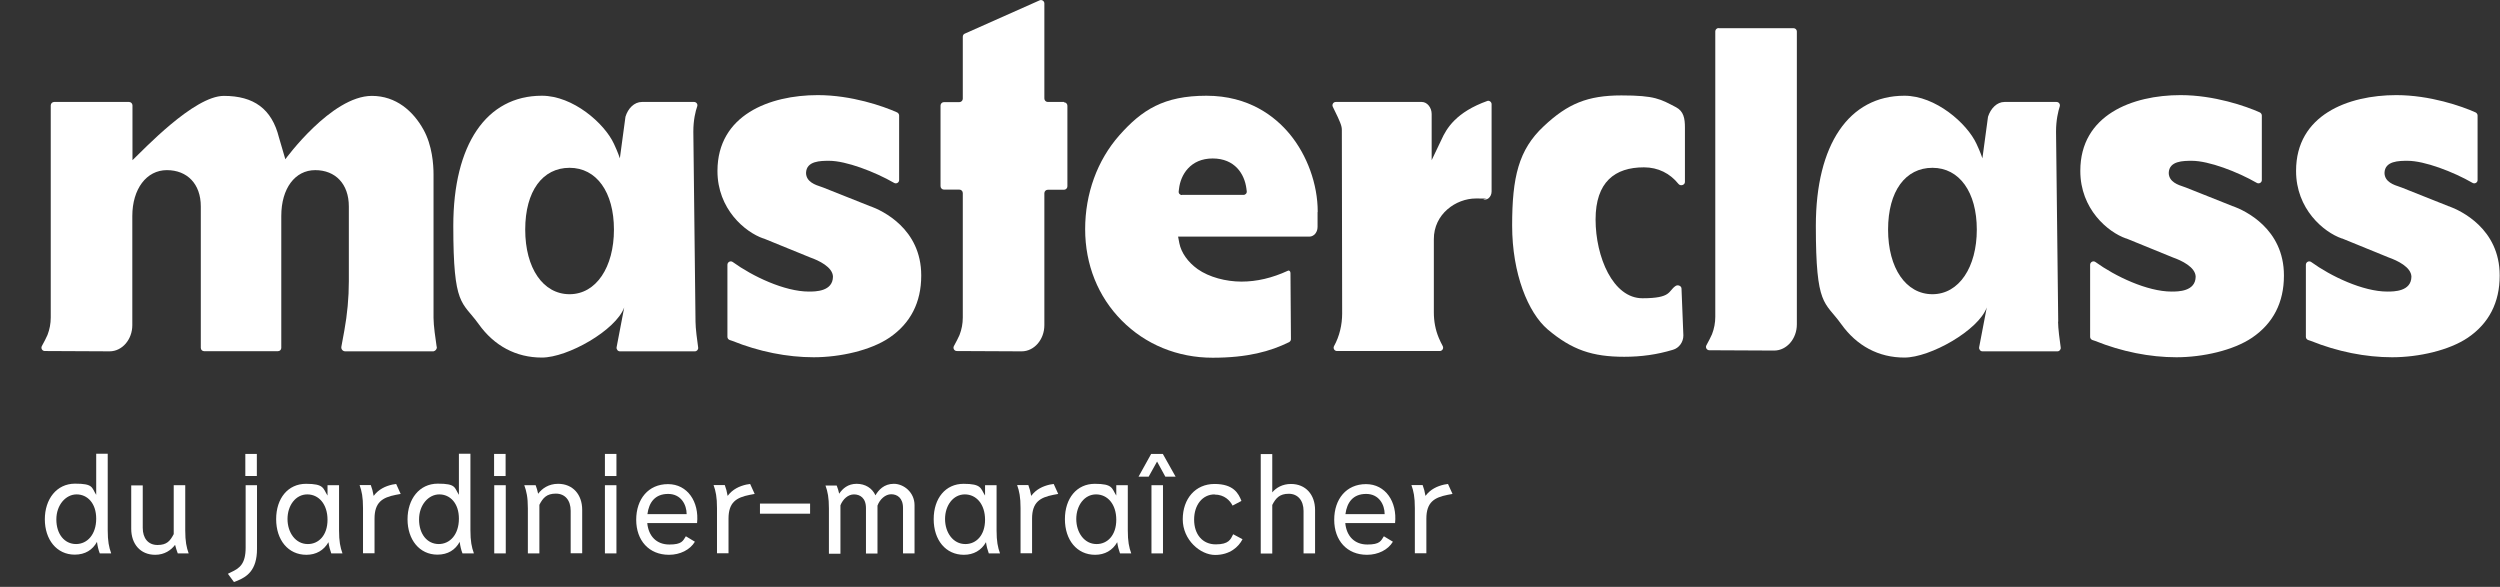 <svg xmlns="http://www.w3.org/2000/svg" id="Calque_1" viewBox="0 0 1606 377" width="1606" height="377"><rect x="0" y="0" width="1606" height="377" fill="#333333" stroke="none"/><defs><style>      .st0 {        isolation: isolate;      }      .st1 {        fill: #fff;      }    </style></defs><path class="st1" d="M846.5,136c0-17.6-6.7-36.2-18-49.9-9.3-11.2-26.1-24.6-53.5-24.6s-41.5,9.1-56,25.5c-14.1,16-21.9,37.4-21.9,60.2s8.3,43.4,23.5,58.7c15.2,15.4,35.9,23.9,58.4,23.9s37.1-4.1,49.1-10c.7-.4,1.2-1.1,1.2-1.9l-.3-42.4c0-.9-.4-1.4-.8-1.6-.3-.2-.6-.1-.8,0-10.2,4.7-20,7-29.9,7s-20.7-2.8-28.1-8c-6.3-4.5-10.6-10.6-11.8-16.7l-.8-4.2h84.4c1.5,0,2.6-.8,3.3-1.4,1.2-1.2,1.9-2.9,1.9-4.8s0-2.4,0-3.6c0-1.9,0-3.8,0-5.9h0ZM759.3,125.3c-1.3,0-2.3-1.1-2.1-2.4l.2-1.6c1-9,7.3-19.5,21.6-19.5s20.5,10,21.7,19.4l.2,1.6c.2,1.3-.8,2.4-2.1,2.4h-39.5,0Z"></path><path class="st1" d="M1434.7,132.6h0s-30.4-12.1-30.4-12.1c-.4-.2-.9-.3-1.4-.5-3.6-1.2-9.6-3.1-9.7-8.9h0c.2-7.8,9.4-7.8,14.9-7.8,10.8,0,29.2,7,41.7,14.2,1.4.8,3.2-.2,3.2-1.8v-41.5c0-.8-.5-1.6-1.3-2-8.9-4-29.3-11.1-50.9-11.1-31.1,0-64.4,12.8-64.4,48.6h0v.2c0,24.3,17.6,39.2,29.4,43.3h.2c0,0,29.9,12.2,29.9,12.2,5.4,1.9,14.4,6.1,14.6,12.3h0c-.1,9.6-11.3,9.6-15.5,9.6-15.6,0-36.2-9.8-48.9-19-1.4-1-3.4,0-3.4,1.8v46.3c0,.9.6,1.7,1.4,2s1.7.6,1.8.6c17.1,6.9,35.2,10.5,52.2,10.5s36.6-4.4,48.7-12.6c13.5-9.2,20.4-22.6,20.4-39.8h0v-.2c0-30-25-41.6-32.6-44.4h0Z"></path><path class="st1" d="M1573.3,132.6h0s-30.4-12.1-30.4-12.1c-.4-.2-.9-.3-1.4-.5-3.6-1.2-9.6-3.1-9.7-8.9h0c.2-7.8,9.4-7.8,14.9-7.8,10.8,0,29.2,7,41.7,14.2,1.4.8,3.2-.2,3.2-1.8v-41.5c0-.8-.5-1.6-1.3-2-8.9-4-29.3-11.1-50.9-11.1-31.1,0-64.4,12.8-64.4,48.6h0v.2c0,24.3,17.6,39.2,29.4,43.3h.2c0,0,29.9,12.2,29.9,12.2,5.4,1.9,14.4,6.1,14.6,12.3h0c-.1,9.6-11.3,9.6-15.5,9.6-15.6,0-36.2-9.8-48.9-19-1.4-1-3.4,0-3.4,1.8v46.3c0,.9.6,1.7,1.4,2s1.7.6,1.8.6c17.1,6.9,35.2,10.5,52.2,10.5s36.6-4.4,48.7-12.6c13.5-9.2,20.4-22.6,20.4-39.8h0v-.2c0-30-25-41.6-32.6-44.4h0Z"></path><path class="st1" d="M559.3,132.6h0s-30.4-12.1-30.4-12.1c-.4-.2-.9-.3-1.4-.5-3.6-1.2-9.6-3.1-9.7-8.9h0c.2-7.8,9.4-7.8,14.9-7.8,10.8,0,29.2,7,41.7,14.2,1.4.8,3.2-.2,3.2-1.8v-41.5c0-.8-.5-1.6-1.3-2-8.9-4-29.3-11.1-50.9-11.1-31.1,0-64.4,12.8-64.5,48.6h0v.2c0,24.3,17.6,39.2,29.5,43.3h.2c0,0,29.9,12.2,29.9,12.2,5.4,1.9,14.4,6.1,14.6,12.3h0c-.1,9.6-11.3,9.6-15.5,9.6-15.6,0-36.2-9.8-48.9-19-1.4-1-3.4,0-3.4,1.8v46.3c0,.9.6,1.7,1.4,2s1.7.6,1.8.6c17.1,6.9,35.2,10.5,52.2,10.5s36.6-4.4,48.7-12.6c13.5-9.2,20.4-22.6,20.4-39.8h0v-.2c0-30-25-41.6-32.6-44.4h0Z"></path><path class="st1" d="M1104.1,18c-1.2,0-2.2,1-2.2,2.1v183.4c0,3.8-.7,7.6-2.1,11.2-.7,1.7-2.3,4.7-3.6,7.1-.8,1.4.2,3.2,1.9,3.2,10.8,0,41.6.2,41.6.2,8.1,0,14.6-7.6,14.6-16.8V20.2c0-1.2-1-2.1-2.2-2.1h-48.1Z"></path><path class="st1" d="M1056,107.5c-18.6,0-31,9.4-31,33.5s11.2,50.6,30.1,50.6,16.4-4.6,21.3-7.9c1.5-1,3.8,0,3.8,1.7l1.2,30.1c0,4.3-2.8,8.1-6.7,9.2-10.2,3.1-20.4,4.5-31.3,4.5-20.4,0-33.6-4.4-49.2-17.6-12.5-10.7-22.8-35.7-22.8-66.7s4.1-48.7,20.3-63.8c15.4-14.5,28.2-19.8,49.9-19.8s25.1,2.4,35.1,7.6c4.9,2.6,5.7,7.2,5.7,13v35c0,2-2.9,2.9-4.2,1.2-5.4-6.7-13-10.6-22.1-10.6h0Z"></path><path class="st1" d="M683.5,65.5h-10.4c-1.2,0-2.2-1-2.2-2.2V2.2c0-1.5-1.6-2.6-3-2l-48.1,21.4c-.8.3-1.3,1.1-1.3,2v39.8c0,1.2-1,2.2-2.2,2.2h-9.9c-1.2,0-2.2,1-2.2,2.2v51.8c0,1.2,1,2.2,2.2,2.2h9.9c1.2,0,2.2,1,2.2,2.2v80c0,3.8-.7,7.6-2.1,11.2-.7,1.7-2.3,4.7-3.6,7.1-.8,1.4.2,3.2,1.9,3.2,10.8,0,41.6.2,41.6.2,8.1,0,14.6-7.6,14.6-16.8v-84.8c0-1.2,1-2.2,2.2-2.2h10.4c1.2,0,2.2-1,2.2-2.2v-51.8c0-1.2-1-2.2-2.2-2.2h0Z"></path><path class="st1" d="M280.5,222.7c-.7-4.6-2-13.7-2-18.4h0v-92.2c0-6.4-.8-18.7-6.5-28.9-6.5-11.7-17.5-21.6-33.1-21.6-26,0-55.6,40.7-55.6,40.7l-4.1-14c-4.6-18.4-16.2-26.7-35.4-26.7s-51.8,34.8-58.7,41.3v-35.2c0-1.2-1-2.2-2.2-2.2h-48.1c-1.2,0-2.2,1-2.2,2.2v136.3c0,3.8-.7,7.6-2.1,11.2-.7,1.7-2.3,4.7-3.6,7.1-.8,1.4.2,3.2,1.9,3.2,10.8,0,41.6.2,41.6.2,8.1,0,14.6-7.6,14.6-16.8v-70.1c0-17.4,9.1-29.5,22.2-29.5s21.8,8.9,21.8,23.3v90.9c0,1.2,1,2.1,2.1,2.1h47.5c1.2,0,2.1-1,2.1-2.1v-84.8c0-17.6,8.8-29.4,21.8-29.4s21.6,8.9,21.6,23.3v48.1c0,10.6-1,21.2-2.9,31.7-.6,3.1-1.2,6.5-1.9,10.3-.3,1.6.9,3,2.5,3h56.7c1.3-.3,2.3-1.5,2.1-2.9h0Z"></path><path class="st1" d="M446.8,206.6l-1.4-122.1c0-7.4,1.4-13.1,2.5-16.2.5-1.4-.6-2.8-2-2.8h-33.5c-5,0-9,4.2-10.6,9.5l-3.6,26.7s-1.2-3.8-3.8-9.3c-6.1-13.2-26.3-30.9-46.3-30.9-35.6,0-56.9,31.3-56.9,83.6s5.6,48.2,16.3,63.1c10,14,24,21.5,40.6,21.5s47.5-17.5,52.9-32.2h0s-1.4,7.5-4.9,25.6c-.2,1.3.8,2.6,2.1,2.6h48.2c1.3,0,2.3-1.2,2.1-2.5-.6-4-1.7-12.5-1.7-16.5h0ZM365.9,189c-17,0-28.5-16.7-28.5-41.5s11.2-39.7,28.5-39.7,28.5,15.6,28.5,39.7-11.4,41.5-28.5,41.5h0Z"></path><path class="st1" d="M1322.2,206.6l-1.4-122.1c0-7.4,1.4-13.1,2.4-16.2.4-1.4-.6-2.8-2.1-2.8h-33.4c-4.9,0-8.9,4.2-10.6,9.5l-3.6,26.7s-1.2-3.8-3.8-9.3c-6.1-13.2-26.3-30.9-46.3-30.9-35.6,0-56.9,31.3-56.9,83.6s5.6,48.2,16.3,63.1c10,14,24,21.5,40.6,21.5s47.6-17.5,52.9-32.2h0s-1.4,7.5-4.9,25.6c-.2,1.3.8,2.6,2.1,2.6h48.2c1.3,0,2.3-1.2,2.1-2.5-.6-4-1.7-12.5-1.7-16.5h0ZM1241.4,189c-17,0-28.5-16.7-28.5-41.5s11.2-39.7,28.5-39.7,28.5,15.6,28.5,39.7-11.4,41.5-28.5,41.5h0Z"></path><path class="st1" d="M925.9,89.9c-2.3,4.9-6.2,13-6.2,13h0v-29.7c0-4.1-2.9-7.7-6.3-7.7h-55.3c-1.6,0-2.6,1.7-1.9,3.1,1.9,3.8,4.9,9.9,5.5,12.5.2.8.3,1.6.3,2.3l.2,118c0,7.2-1.7,14.6-5.2,20.9-.8,1.4.2,3.2,1.9,3.2h66c1.6,0,2.7-1.7,1.9-3.2-.9-1.7-1.8-3.5-2.5-5.2-2.2-5.2-3.2-10.8-3.2-16.4v-47c-.1-16.2,14.2-26.2,27-26.2s3.3.2,5.1.6c1.4.3,2.5-.3,3.1-.8,1.2-1,1.9-2.6,1.9-4.3v-56.1c0-1.3-1.3-2.4-2.6-2.1-20.2,7.2-26.4,17.7-29.7,25.1h0Z"></path><g class="st0"><g class="st0"><path class="st1" d="M71.3,355.5h-7.2c-.9-2.3-1.4-4.5-1.8-7.4-2.8,5.1-7.5,8.2-14.3,8.2-11.6,0-19.2-9.7-19.2-22.7s7.6-22.9,19.4-22.9,10.6,2.4,13.6,7.2v-26.4h7.4v49.1c0,7.1.8,10.9,2.2,14.8ZM48.8,349.5c7.4,0,13-6.3,13-16.3s-5.7-15.6-12.6-15.6-13,6.7-13,16.1,5.2,15.8,12.7,15.8Z"></path><path class="st1" d="M112.4,350.1c-2.5,3.3-6.7,6.3-12.7,6.3-9.5,0-15.4-6.9-15.4-16.7v-27.9h7.4v27.3c0,6.7,3.5,11,9.5,11s8.1-2.6,10.4-7v-31.4h7.4v29c0,7.1.8,10.9,2.2,14.8h-7c-.7-1.8-1.2-3.5-1.7-5.4Z"></path></g><g class="st0"><path class="st1" d="M165.1,311.7v40.9c0,14-6.7,18-12.7,20.5l-2.1.8-3.9-5.3,2-1c5.4-2.5,9.4-5.2,9.4-15.8v-40.1h7.4ZM157.6,291.6h7.4v14.2h-7.4v-14.2Z"></path></g><g class="st0"><path class="st1" d="M210.4,318.3v-6.6h7.4v29c0,7.1.8,10.9,2.2,14.8h-7.2c-.8-2.2-1.4-4.4-1.8-7.2-3,5.3-8,8.1-14.2,8.1-11.7,0-19.4-9.5-19.4-22.9s7.6-22.7,19.2-22.7,10.9,2.9,13.7,7.4ZM197.8,349.5c6.9,0,12.6-5.6,12.6-15.6s-5.6-16.3-13-16.3-12.7,7-12.7,15.8,5.2,16.1,13,16.1Z"></path></g><g class="st0"><path class="st1" d="M240.1,318.5c3.1-4.2,7.5-6.2,11.9-7.2l2.5-.4,2.9,6.4-3.2.6c-8.5,1.7-13.6,4.7-13.6,15.3v22.2h-7.4v-29c0-7.1-.8-10.9-2.2-14.8h7.2c.8,2.1,1.4,4.3,1.8,6.8Z"></path></g><g class="st0"><path class="st1" d="M304.3,355.5h-7.2c-.9-2.3-1.4-4.5-1.8-7.4-2.8,5.1-7.5,8.2-14.3,8.2-11.6,0-19.2-9.7-19.2-22.7s7.6-22.9,19.4-22.9,10.6,2.4,13.6,7.2v-26.4h7.4v49.1c0,7.1.8,10.9,2.2,14.8ZM281.8,349.5c7.4,0,13-6.3,13-16.3s-5.7-15.6-12.6-15.6-13,6.7-13,16.1,5.2,15.8,12.7,15.8Z"></path><path class="st1" d="M317.4,291.6h7.4v14.2h-7.4v-14.2ZM317.5,355.5v-43.8h7.4v43.8h-7.4Z"></path></g><g class="st0"><path class="st1" d="M345.7,317.2c2.5-3.4,6.8-6.4,12.8-6.4,9.5,0,15.5,6.9,15.5,16.7v27.9h-7.4v-27.3c0-6.7-3.6-11-9.5-11s-8.3,2.7-10.6,7.2v31.2h-7.4v-29c0-7.1-.9-10.9-2.3-14.8h7.3c.7,1.8,1.2,3.6,1.6,5.5Z"></path></g><g class="st0"><path class="st1" d="M388.6,291.6h7.4v14.2h-7.4v-14.2ZM388.6,355.5v-43.8h7.4v43.8h-7.4Z"></path></g><g class="st0"><path class="st1" d="M429.7,356.4c-12.8,0-21-9.2-21-22.5s7.8-22.9,20.4-22.9,20.1,11.4,18.7,25h-32c.8,8.5,6,13.8,14.2,13.8s8.7-2.4,10.6-5.3l5.8,3.5c-3.1,5.2-9.5,8.4-16.6,8.4ZM441.1,330.3c0-6.1-3.6-13-11.9-13s-12.3,5.3-13.3,13h25.2Z"></path></g><g class="st0"><path class="st1" d="M467.5,318.5c3.1-4.2,7.5-6.2,11.9-7.2l2.5-.4,2.9,6.4-3.2.6c-8.5,1.7-13.6,4.7-13.6,15.3v22.2h-7.4v-29c0-7.1-.8-10.9-2.2-14.8h7.2c.8,2.1,1.4,4.3,1.8,6.8Z"></path></g><g class="st0"><path class="st1" d="M520.4,323.5v6.5h-32.2v-6.5h32.2Z"></path></g><g class="st0"><path class="st1" d="M539.2,317c2.1-3.1,5.5-6.2,11.1-6.2s10,2.8,12.1,7.4c1.9-3.3,5.4-7.4,11.8-7.4s13.3,5.5,13.3,13.7v31h-7.4v-29.2c0-6.6-3.9-8.8-7.6-8.8s-7.3,3.2-8.8,7.3v30.8h-7.4v-29.2c0-6.6-3.9-8.8-7.7-8.8s-7.1,3-8.7,7v31.1h-7.4v-29c0-7.1-.8-10.9-2.2-14.8h7.2c.7,1.8,1.2,3.4,1.6,5.3Z"></path></g><g class="st0"><path class="st1" d="M632.8,318.3v-6.6h7.4v29c0,7.1.8,10.9,2.2,14.8h-7.2c-.8-2.2-1.4-4.4-1.8-7.2-3,5.3-8,8.1-14.2,8.1-11.7,0-19.4-9.5-19.4-22.9s7.6-22.7,19.2-22.7,10.9,2.9,13.7,7.4ZM620.2,349.5c6.9,0,12.6-5.6,12.6-15.6s-5.6-16.3-13-16.3-12.7,7-12.7,15.8,5.2,16.1,13,16.1Z"></path></g><g class="st0"><path class="st1" d="M662.5,318.5c3.1-4.2,7.5-6.2,11.9-7.2l2.5-.4,2.9,6.4-3.2.6c-8.5,1.7-13.6,4.7-13.6,15.3v22.2h-7.4v-29c0-7.1-.8-10.9-2.2-14.8h7.2c.8,2.1,1.4,4.3,1.8,6.8Z"></path></g><g class="st0"><path class="st1" d="M717.1,318.3v-6.6h7.4v29c0,7.1.8,10.9,2.2,14.8h-7.2c-.8-2.2-1.4-4.4-1.8-7.2-3,5.3-8,8.1-14.2,8.1-11.7,0-19.4-9.5-19.4-22.9s7.6-22.7,19.2-22.7,10.9,2.9,13.7,7.4ZM704.5,349.5c6.9,0,12.6-5.6,12.6-15.6s-5.6-16.3-13-16.3-12.7,7-12.7,15.8,5.2,16.1,13,16.1Z"></path></g><g class="st0"><path class="st1" d="M739.6,291.6h7.4l8.2,14.6h-6.6l-5.3-9.7-5.4,9.7h-6.5l8.1-14.6ZM739.7,355.5v-43.8h7.4v43.8h-7.4Z"></path></g><g class="st0"><path class="st1" d="M780.3,317.6c-7.8,0-13.2,6.7-13.2,16.2s5.4,15.9,13.9,15.9,9.5-3.2,11.2-6.5l6,3.2c-2.5,4.9-8.1,10.1-17.6,10.1s-20.8-9.6-20.8-22.9,8.2-22.7,20.4-22.7,15.4,6,17.3,10.9l-5.7,3c-1.6-3.2-5.2-7.1-11.6-7.1Z"></path></g><g class="st0"><path class="st1" d="M817.3,291.6v24.7c2.5-3,6.6-5.4,12-5.4,9.5,0,15.5,6.9,15.5,16.7v27.9h-7.4v-27.3c0-6.7-3.7-11-9.5-11s-8.3,2.7-10.6,7.2v31.2h-7.4v-63.9h7.4Z"></path></g><g class="st0"><path class="st1" d="M878.1,356.4c-12.8,0-21-9.2-21-22.5s7.8-22.9,20.4-22.9,20.1,11.4,18.7,25h-32c.8,8.5,6,13.8,14.2,13.8s8.7-2.4,10.6-5.3l5.8,3.5c-3.1,5.2-9.5,8.4-16.6,8.4ZM889.5,330.3c0-6.1-3.6-13-11.9-13s-12.3,5.3-13.3,13h25.2Z"></path></g><g class="st0"><path class="st1" d="M915.8,318.5c3.1-4.2,7.5-6.2,11.9-7.2l2.5-.4,2.9,6.4-3.2.6c-8.5,1.7-13.6,4.7-13.6,15.3v22.2h-7.4v-29c0-7.1-.8-10.9-2.2-14.8h7.2c.8,2.1,1.4,4.3,1.8,6.8Z"></path></g></g></svg>